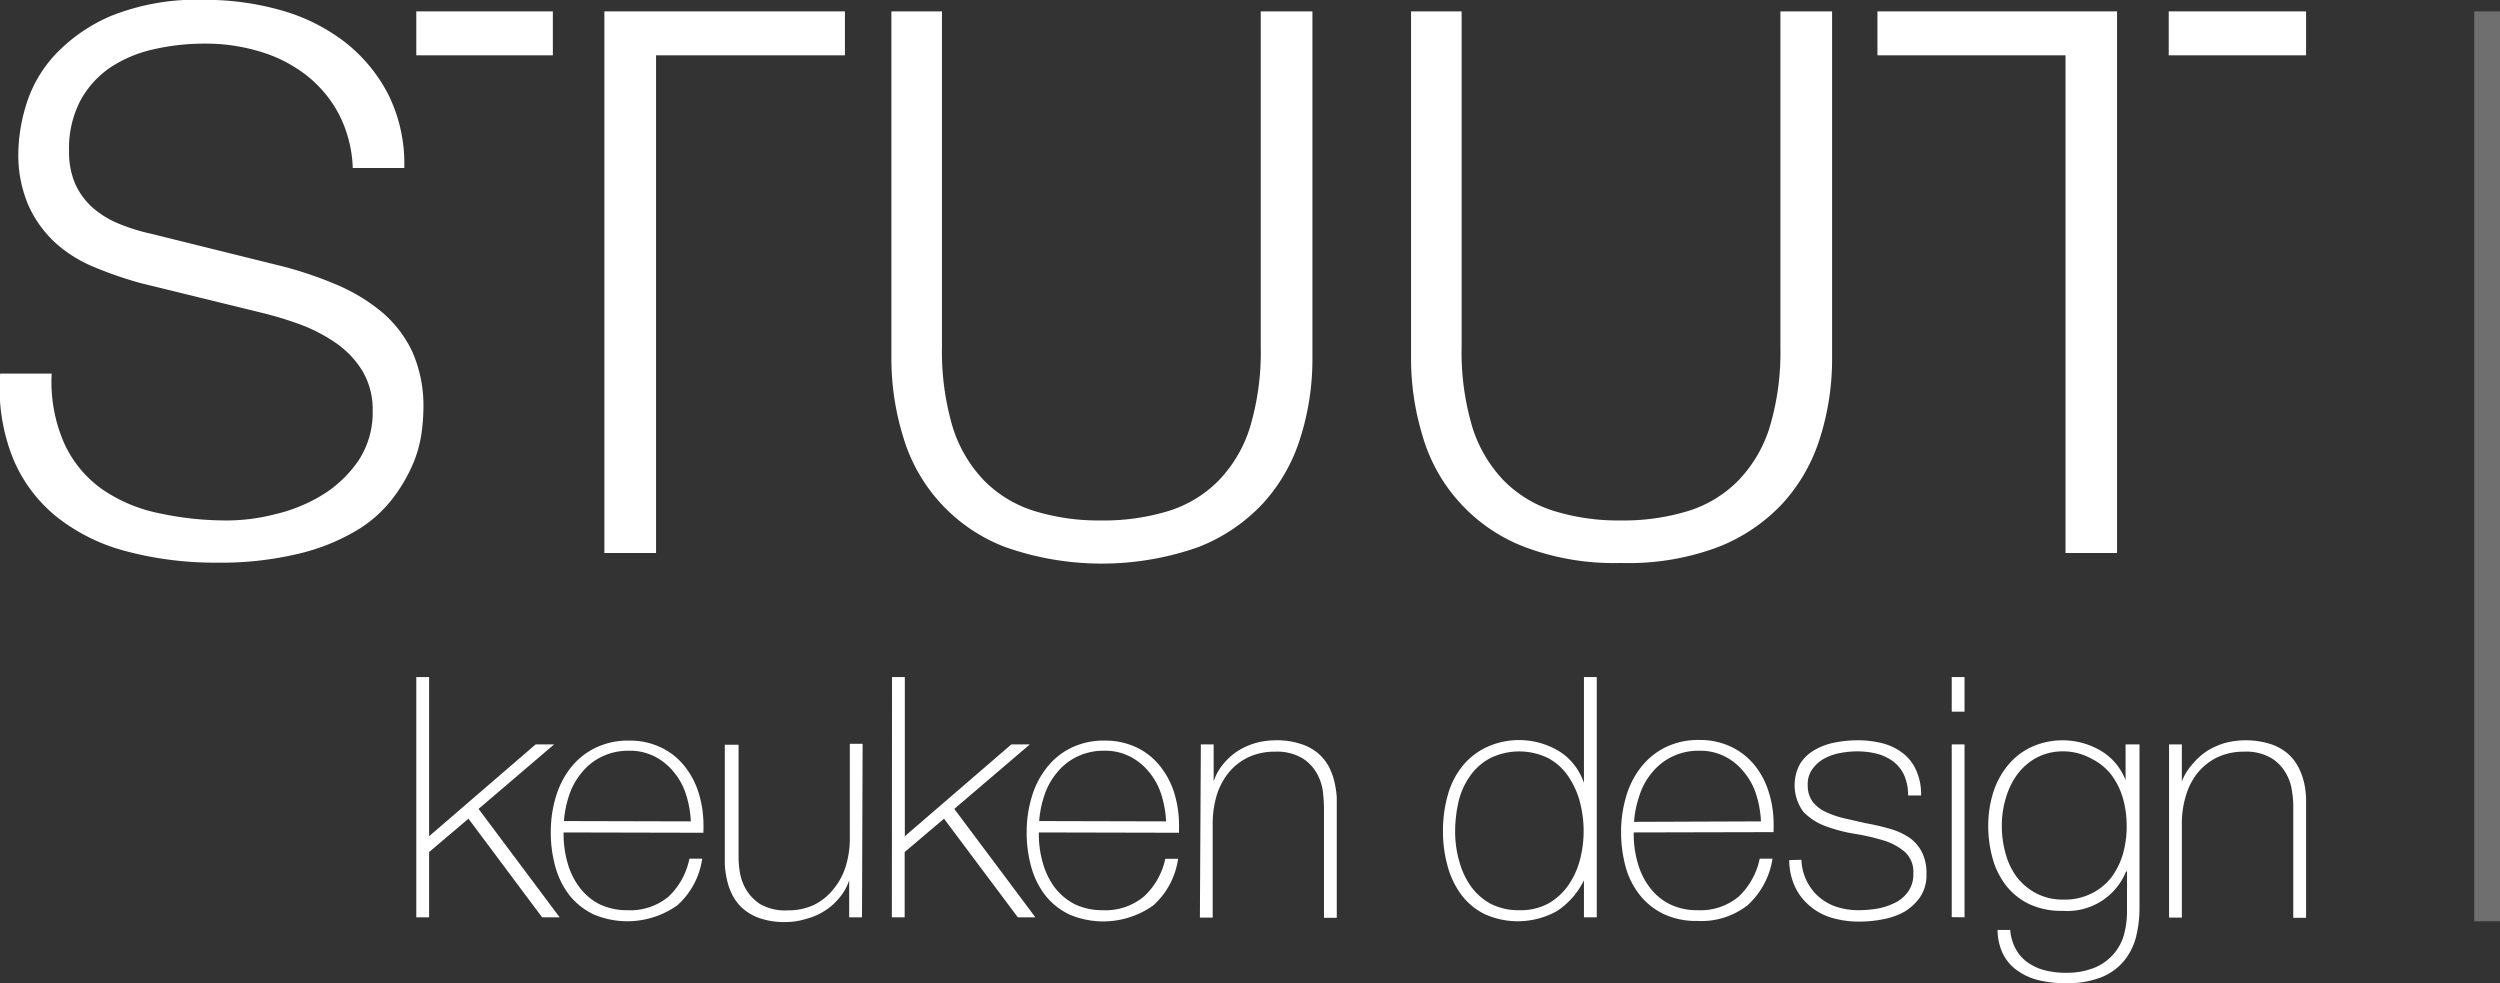 <svg id="Laag_1" data-name="Laag 1" xmlns="http://www.w3.org/2000/svg" viewBox="0 0 158.18 62.21"><rect x="0" y="0" width="158.18" height="62.21" fill="#333333" stroke="none"/><defs><style>.cls-1{fill:#fff;}.cls-2{fill:#706f6f;}</style></defs><title>logo STUUT restyled zwart</title><path class="cls-1" d="M346.37,294.79a7.24,7.24,0,0,0,2.37,2.83,9.73,9.73,0,0,0,3.58,1.51,20.12,20.12,0,0,0,4.42.46,12.25,12.25,0,0,0,2.92-.39,10.11,10.11,0,0,0,3-1.22,7.58,7.58,0,0,0,2.28-2.16,5.52,5.52,0,0,0,.91-3.19,4.73,4.73,0,0,0-.65-2.5,5.9,5.9,0,0,0-1.68-1.77,10.24,10.24,0,0,0-2.28-1.18,22.61,22.61,0,0,0-2.45-.74l-7.63-1.87a24,24,0,0,1-2.9-1,8.44,8.44,0,0,1-2.48-1.54,7.28,7.28,0,0,1-1.7-2.35,8.1,8.1,0,0,1-.65-3.41,10.9,10.9,0,0,1,.48-2.93,8.2,8.2,0,0,1,1.8-3.17,10.53,10.53,0,0,1,3.63-2.52,14.62,14.62,0,0,1,5.9-1,17.54,17.54,0,0,1,4.85.67,11.93,11.93,0,0,1,4,2,10.07,10.07,0,0,1,2.76,3.34,9.88,9.88,0,0,1,1,4.63h-3.26a8,8,0,0,0-.89-3.43,7.68,7.68,0,0,0-2.06-2.45,8.91,8.91,0,0,0-2.93-1.49,11.81,11.81,0,0,0-3.48-.5,14.36,14.36,0,0,0-3.24.36,8.14,8.14,0,0,0-2.74,1.15,6,6,0,0,0-1.89,2.09,6.51,6.51,0,0,0-.72,3.21,5,5,0,0,0,.4,2.09,4.47,4.47,0,0,0,1.13,1.51,5.9,5.9,0,0,0,1.66,1,12.16,12.16,0,0,0,2,.62l8.35,2.07a24.22,24.22,0,0,1,3.43,1.17,11.46,11.46,0,0,1,2.84,1.73,7.48,7.48,0,0,1,1.92,2.52,8.5,8.5,0,0,1,.69,3.6,13,13,0,0,1-.12,1.54,7.87,7.87,0,0,1-.57,2,10.27,10.27,0,0,1-1.3,2.18,8.13,8.13,0,0,1-2.3,2,13,13,0,0,1-3.63,1.44,21,21,0,0,1-5.18.56,21.79,21.79,0,0,1-5.62-.7,11.94,11.94,0,0,1-4.41-2.14,9.33,9.33,0,0,1-2.81-3.69,12,12,0,0,1-.84-5.43h3.26A9.63,9.63,0,0,0,346.37,294.79Z" transform="translate(-342.27 -266.66)"/><path class="cls-1" d="M401.87,267.38V288.6a16.9,16.9,0,0,0,.67,5.06,8.57,8.57,0,0,0,2,3.41,7.65,7.65,0,0,0,3.17,1.92,13.83,13.83,0,0,0,4.22.6,14,14,0,0,0,4.28-.6,7.61,7.61,0,0,0,3.16-1.92,8.45,8.45,0,0,0,2-3.41,16.59,16.59,0,0,0,.67-5.06V267.38h3.27v21.94a16.51,16.51,0,0,1-.75,5,11,11,0,0,1-2.35,4.16,11.1,11.1,0,0,1-4.13,2.8,18.38,18.38,0,0,1-12.19,0,10.69,10.69,0,0,1-6.48-7,16.82,16.82,0,0,1-.74-5V267.38Z" transform="translate(-342.27 -266.66)"/><path class="cls-1" d="M434.75,267.38V288.6a16.59,16.59,0,0,0,.67,5.06,8.57,8.57,0,0,0,2,3.41,7.65,7.65,0,0,0,3.17,1.92,13.83,13.83,0,0,0,4.22.6,14,14,0,0,0,4.28-.6,7.61,7.61,0,0,0,3.16-1.92,8.45,8.45,0,0,0,2-3.41,16.59,16.59,0,0,0,.67-5.06V267.38h3.27v21.94a16.51,16.51,0,0,1-.75,5,11,11,0,0,1-2.35,4.16,11.1,11.1,0,0,1-4.13,2.8,16.11,16.11,0,0,1-6.12,1,16,16,0,0,1-6.07-1,10.69,10.69,0,0,1-6.48-7,16.82,16.82,0,0,1-.74-5V267.38Z" transform="translate(-342.27 -266.66)"/><rect class="cls-1" x="26.34" y="0.72" width="8.64" height="2.78"/><polygon class="cls-1" points="38.24 0.72 38.24 3.5 38.24 7.14 38.24 34.99 41.51 34.99 41.51 3.5 53.46 3.5 53.46 0.72 38.24 0.72"/><polygon class="cls-1" points="133.95 0.72 118.79 0.72 118.79 3.5 130.69 3.5 130.69 34.99 133.95 34.99 133.95 7.74 133.95 3.5 133.95 0.72"/><rect class="cls-1" x="137.22" y="0.72" width="8.69" height="2.78"/><path class="cls-1" d="M368.61,309.5h.81v10.07l6.74-5.81h1.17l-4.78,4.08,5.13,6.86h-1.11l-4.66-6.24-2.49,2.11v4.13h-.81Z" transform="translate(-342.27 -266.66)"/><path class="cls-1" d="M377.93,319.33v.13a6.48,6.48,0,0,0,.26,1.83,4.57,4.57,0,0,0,.76,1.53,3.64,3.64,0,0,0,1.25,1.05,4,4,0,0,0,1.76.38,3.78,3.78,0,0,0,2.61-.86,4.5,4.5,0,0,0,1.32-2.4h.81a4.89,4.89,0,0,1-1.56,2.94,5.46,5.46,0,0,1-5.3.59,4.36,4.36,0,0,1-1.52-1.19,5.2,5.2,0,0,1-.9-1.79,8,8,0,0,1-.3-2.23,7.65,7.65,0,0,1,.31-2.2,5.65,5.65,0,0,1,.93-1.85A4.46,4.46,0,0,1,379.9,314a4.67,4.67,0,0,1,2.18-.48,4.49,4.49,0,0,1,2,.43,4.14,4.14,0,0,1,1.48,1.16,5.14,5.14,0,0,1,.91,1.7,7,7,0,0,1,.31,2.08c0,.07,0,.15,0,.24a1.94,1.94,0,0,0,0,.22Zm8.05-.7a6.57,6.57,0,0,0-.3-1.69,4.18,4.18,0,0,0-.76-1.41,3.72,3.72,0,0,0-1.22-1,3.44,3.44,0,0,0-1.63-.37,3.83,3.83,0,0,0-1.73.38,3.7,3.7,0,0,0-1.26,1,4.4,4.4,0,0,0-.79,1.41,6.71,6.71,0,0,0-.34,1.66Z" transform="translate(-342.27 -266.66)"/><path class="cls-1" d="M396.81,324.7H396v-2.34h0a3.33,3.33,0,0,1-.61,1.09,3.74,3.74,0,0,1-.91.82,3.9,3.9,0,0,1-1.14.51A4.45,4.45,0,0,1,392,325a4.83,4.83,0,0,1-1.62-.23,3.14,3.14,0,0,1-1.1-.62,2.9,2.9,0,0,1-.67-.86,4,4,0,0,1-.35-1,5.41,5.41,0,0,1-.13-.95c0-.3,0-.57,0-.79v-6.77H389v6.91c0,.29,0,.63.06,1a3.19,3.19,0,0,0,.37,1.17,2.85,2.85,0,0,0,.93,1,3.17,3.17,0,0,0,1.75.4,3.84,3.84,0,0,0,1.65-.34,3.61,3.61,0,0,0,1.24-1,4.16,4.16,0,0,0,.78-1.44,6,6,0,0,0,.26-1.85v-5.91h.81Z" transform="translate(-342.27 -266.66)"/><path class="cls-1" d="M398.71,309.5h.81v10.07l6.74-5.81h1.17l-4.78,4.08,5.13,6.86h-1.11L402,318.46l-2.49,2.11v4.13h-.81Z" transform="translate(-342.27 -266.66)"/><path class="cls-1" d="M408,319.33v.13a6.48,6.48,0,0,0,.26,1.83,4.75,4.75,0,0,0,.75,1.53,3.77,3.77,0,0,0,1.26,1.05,4,4,0,0,0,1.76.38,3.78,3.78,0,0,0,2.61-.86A4.5,4.5,0,0,0,416,321h.81a4.89,4.89,0,0,1-1.56,2.94,5.46,5.46,0,0,1-5.3.59,4.36,4.36,0,0,1-1.52-1.19,5.2,5.2,0,0,1-.9-1.79,8,8,0,0,1-.3-2.23,7.65,7.65,0,0,1,.31-2.2,5.46,5.46,0,0,1,.93-1.85A4.46,4.46,0,0,1,410,314a4.67,4.67,0,0,1,2.18-.48,4.57,4.57,0,0,1,2,.43,4.19,4.19,0,0,1,1.47,1.16,5.14,5.14,0,0,1,.91,1.7,7,7,0,0,1,.31,2.08c0,.07,0,.15,0,.24a1.94,1.94,0,0,0,0,.22Zm8.05-.7a6.57,6.57,0,0,0-.3-1.69,4.18,4.18,0,0,0-.76-1.41,3.72,3.72,0,0,0-1.22-1,3.44,3.44,0,0,0-1.63-.37,3.83,3.83,0,0,0-1.73.38,3.7,3.7,0,0,0-1.26,1,4.4,4.4,0,0,0-.79,1.41,6.71,6.71,0,0,0-.34,1.66Z" transform="translate(-342.27 -266.66)"/><path class="cls-1" d="M418.25,313.76h.81v2.34h0a3.38,3.38,0,0,1,.61-1.1,4,4,0,0,1,.91-.82,4.51,4.51,0,0,1,1.14-.51,4.85,4.85,0,0,1,1.26-.17,4.77,4.77,0,0,1,1.62.24,3.13,3.13,0,0,1,1.1.61,3,3,0,0,1,.67.86,4.2,4.2,0,0,1,.35,1,5.54,5.54,0,0,1,.13.95c0,.31,0,.57,0,.8v6.77h-.81v-6.92q0-.4-.06-1a3.13,3.13,0,0,0-.37-1.18,2.71,2.71,0,0,0-.94-1,3.18,3.18,0,0,0-1.73-.41,3.93,3.93,0,0,0-1.66.34,3.64,3.64,0,0,0-1.24.95,4.3,4.3,0,0,0-.78,1.45,6.29,6.29,0,0,0-.26,1.84v5.92h-.81Z" transform="translate(-342.27 -266.66)"/><path class="cls-1" d="M442.49,322.36h0a4.93,4.93,0,0,1-1.7,1.94,5.08,5.08,0,0,1-4.62.18,4.16,4.16,0,0,1-1.47-1.25,5.45,5.45,0,0,1-.85-1.82,8.1,8.1,0,0,1-.28-2.16,8.25,8.25,0,0,1,.3-2.27,5.11,5.11,0,0,1,.91-1.82,4.32,4.32,0,0,1,1.52-1.21,4.9,4.9,0,0,1,4.63.25,3.63,3.63,0,0,1,.94.85,3.88,3.88,0,0,1,.62,1.15h0v-6.7h.81v15.2h-.81Zm-4.06,1.89a3.68,3.68,0,0,0,1.8-.42,3.87,3.87,0,0,0,1.25-1.13,5.07,5.07,0,0,0,.75-1.61,7.25,7.25,0,0,0,0-3.7,5.23,5.23,0,0,0-.74-1.62,3.54,3.54,0,0,0-1.26-1.14,4.17,4.17,0,0,0-3.67,0,3.61,3.61,0,0,0-1.27,1.12,4.65,4.65,0,0,0-.73,1.61,8.51,8.51,0,0,0-.22,1.9,6.79,6.79,0,0,0,.25,1.86,5.05,5.05,0,0,0,.74,1.61,3.7,3.7,0,0,0,1.27,1.12A3.86,3.86,0,0,0,438.43,324.25Z" transform="translate(-342.27 -266.66)"/><path class="cls-1" d="M445.64,319.33v.13a6.48,6.48,0,0,0,.26,1.83,4.57,4.57,0,0,0,.76,1.53,3.58,3.58,0,0,0,1.26,1.05,3.9,3.9,0,0,0,1.76.38,3.78,3.78,0,0,0,2.6-.86,4.58,4.58,0,0,0,1.33-2.4h.81a5,5,0,0,1-1.57,2.94,4.74,4.74,0,0,1-3.18,1,4.83,4.83,0,0,1-2.12-.43,4.32,4.32,0,0,1-1.51-1.19,5,5,0,0,1-.91-1.79,8.35,8.35,0,0,1-.29-2.23,7.65,7.65,0,0,1,.31-2.2,5.44,5.44,0,0,1,.92-1.85,4.56,4.56,0,0,1,1.54-1.28,4.71,4.71,0,0,1,2.19-.48,4.55,4.55,0,0,1,2,.43,4.23,4.23,0,0,1,1.48,1.16,5,5,0,0,1,.9,1.7,6.71,6.71,0,0,1,.31,2.08,2.09,2.09,0,0,1,0,.24,1.94,1.94,0,0,0,0,.22Zm8.05-.7a6.57,6.57,0,0,0-.3-1.69,4.18,4.18,0,0,0-.76-1.41,3.68,3.68,0,0,0-1.21-1,3.46,3.46,0,0,0-1.63-.37,3.8,3.8,0,0,0-1.73.38,3.7,3.7,0,0,0-1.26,1A4.22,4.22,0,0,0,446,317a6.29,6.29,0,0,0-.34,1.66Z" transform="translate(-342.27 -266.66)"/><path class="cls-1" d="M456.25,321.06a3.2,3.2,0,0,0,.34,1.35,3.15,3.15,0,0,0,.77,1,3.25,3.25,0,0,0,1.12.63,4.43,4.43,0,0,0,1.38.21,7.7,7.7,0,0,0,1.14-.09,4.15,4.15,0,0,0,1.13-.36,2.21,2.21,0,0,0,.86-.71,1.86,1.86,0,0,0,.34-1.16,1.7,1.7,0,0,0-.55-1.38,3.75,3.75,0,0,0-1.39-.73,13.37,13.37,0,0,0-1.81-.41,9.78,9.78,0,0,1-1.81-.48,3.7,3.7,0,0,1-1.4-.91,2.83,2.83,0,0,1-.19-3.06,2.65,2.65,0,0,1,.93-.86,4,4,0,0,1,1.26-.46,7.49,7.49,0,0,1,1.41-.14,6.32,6.32,0,0,1,1.6.19,3.55,3.55,0,0,1,1.28.62,2.78,2.78,0,0,1,.85,1.09,3.67,3.67,0,0,1,.31,1.59H463a3.14,3.14,0,0,0-.25-1.28,2.23,2.23,0,0,0-.68-.86,3.07,3.07,0,0,0-1-.49,5.28,5.28,0,0,0-1.28-.16,6.16,6.16,0,0,0-1.12.11,3.28,3.28,0,0,0-1,.36,2.21,2.21,0,0,0-.73.66,1.6,1.6,0,0,0-.29,1,1.7,1.7,0,0,0,.32,1.07,2.19,2.19,0,0,0,.84.64,5.54,5.54,0,0,0,1.17.4l1.31.3a14.83,14.83,0,0,1,1.52.35,4.28,4.28,0,0,1,1.24.55,2.53,2.53,0,0,1,.81.91,2.88,2.88,0,0,1,.3,1.4,2.48,2.48,0,0,1-.4,1.47,3.25,3.25,0,0,1-1,.93,4.43,4.43,0,0,1-1.38.48,7.49,7.49,0,0,1-1.48.14,6,6,0,0,1-1.73-.24,3.74,3.74,0,0,1-1.39-.75,3.54,3.54,0,0,1-.94-1.22,4,4,0,0,1-.36-1.68Z" transform="translate(-342.27 -266.66)"/><path class="cls-1" d="M465.76,311.69V309.5h.81v2.19Zm0,13V313.76h.81V324.7Z" transform="translate(-342.27 -266.66)"/><path class="cls-1" d="M477.64,313.76v10.36a7.48,7.48,0,0,1-.21,1.78,3.86,3.86,0,0,1-.74,1.52,3.6,3.6,0,0,1-1.43,1.06,5.92,5.92,0,0,1-2.31.39,7.17,7.17,0,0,1-1.64-.18,3.87,3.87,0,0,1-1.34-.58,2.9,2.9,0,0,1-.92-1,3.51,3.51,0,0,1-.39-1.61h.8a3,3,0,0,0,.37,1.24,2.48,2.48,0,0,0,.77.84,3.3,3.3,0,0,0,1.08.48,5.22,5.22,0,0,0,1.28.15,4.68,4.68,0,0,0,1.88-.34,3.25,3.25,0,0,0,1.2-.89,3.13,3.13,0,0,0,.63-1.23,5.54,5.54,0,0,0,.18-1.4V321.8h-.06a4,4,0,0,1-4,2.49,4.78,4.78,0,0,1-2.09-.41,4.08,4.08,0,0,1-1.47-1.15,4.94,4.94,0,0,1-.87-1.71,7.67,7.67,0,0,1-.29-2.13,7,7,0,0,1,.31-2.07,5.19,5.19,0,0,1,.91-1.71,4.28,4.28,0,0,1,1.48-1.17,4.77,4.77,0,0,1,4.42.22,3.7,3.7,0,0,1,1.57,1.87h0v-2.27Zm-4.79.44a3.55,3.55,0,0,0-1.74.41,3.74,3.74,0,0,0-1.21,1.06,4.74,4.74,0,0,0-.72,1.5,5.87,5.87,0,0,0-.25,1.72,6.4,6.4,0,0,0,.25,1.82,4.39,4.39,0,0,0,.74,1.5,3.81,3.81,0,0,0,1.24,1,3.66,3.66,0,0,0,1.69.37,3.78,3.78,0,0,0,1.74-.38,3.64,3.64,0,0,0,1.25-1,4.69,4.69,0,0,0,.75-1.5,6.41,6.41,0,0,0,.24-1.77,6.52,6.52,0,0,0-.24-1.77,4.59,4.59,0,0,0-.75-1.5,3.59,3.59,0,0,0-1.25-1A3.66,3.66,0,0,0,472.85,314.2Z" transform="translate(-342.27 -266.66)"/><path class="cls-1" d="M479.51,313.76h.81v2.34h0A3.58,3.58,0,0,1,481,315a4.18,4.18,0,0,1,.91-.82,4.51,4.51,0,0,1,1.14-.51,5.22,5.22,0,0,1,2.89.07,3.17,3.17,0,0,1,1.09.61,3,3,0,0,1,.67.86,4.24,4.24,0,0,1,.36,1,5.49,5.49,0,0,1,.12.95c0,.31,0,.57,0,.8v6.77h-.81v-6.92c0-.27,0-.61-.07-1a3,3,0,0,0-.37-1.18,2.71,2.71,0,0,0-.94-1,3.16,3.16,0,0,0-1.73-.41,3.93,3.93,0,0,0-1.66.34,3.74,3.74,0,0,0-1.24.95,4.11,4.11,0,0,0-.77,1.45,6,6,0,0,0-.27,1.84v5.92h-.81Z" transform="translate(-342.27 -266.66)"/><rect class="cls-2" x="156.55" y="0.72" width="1.63" height="57.57"/></svg>